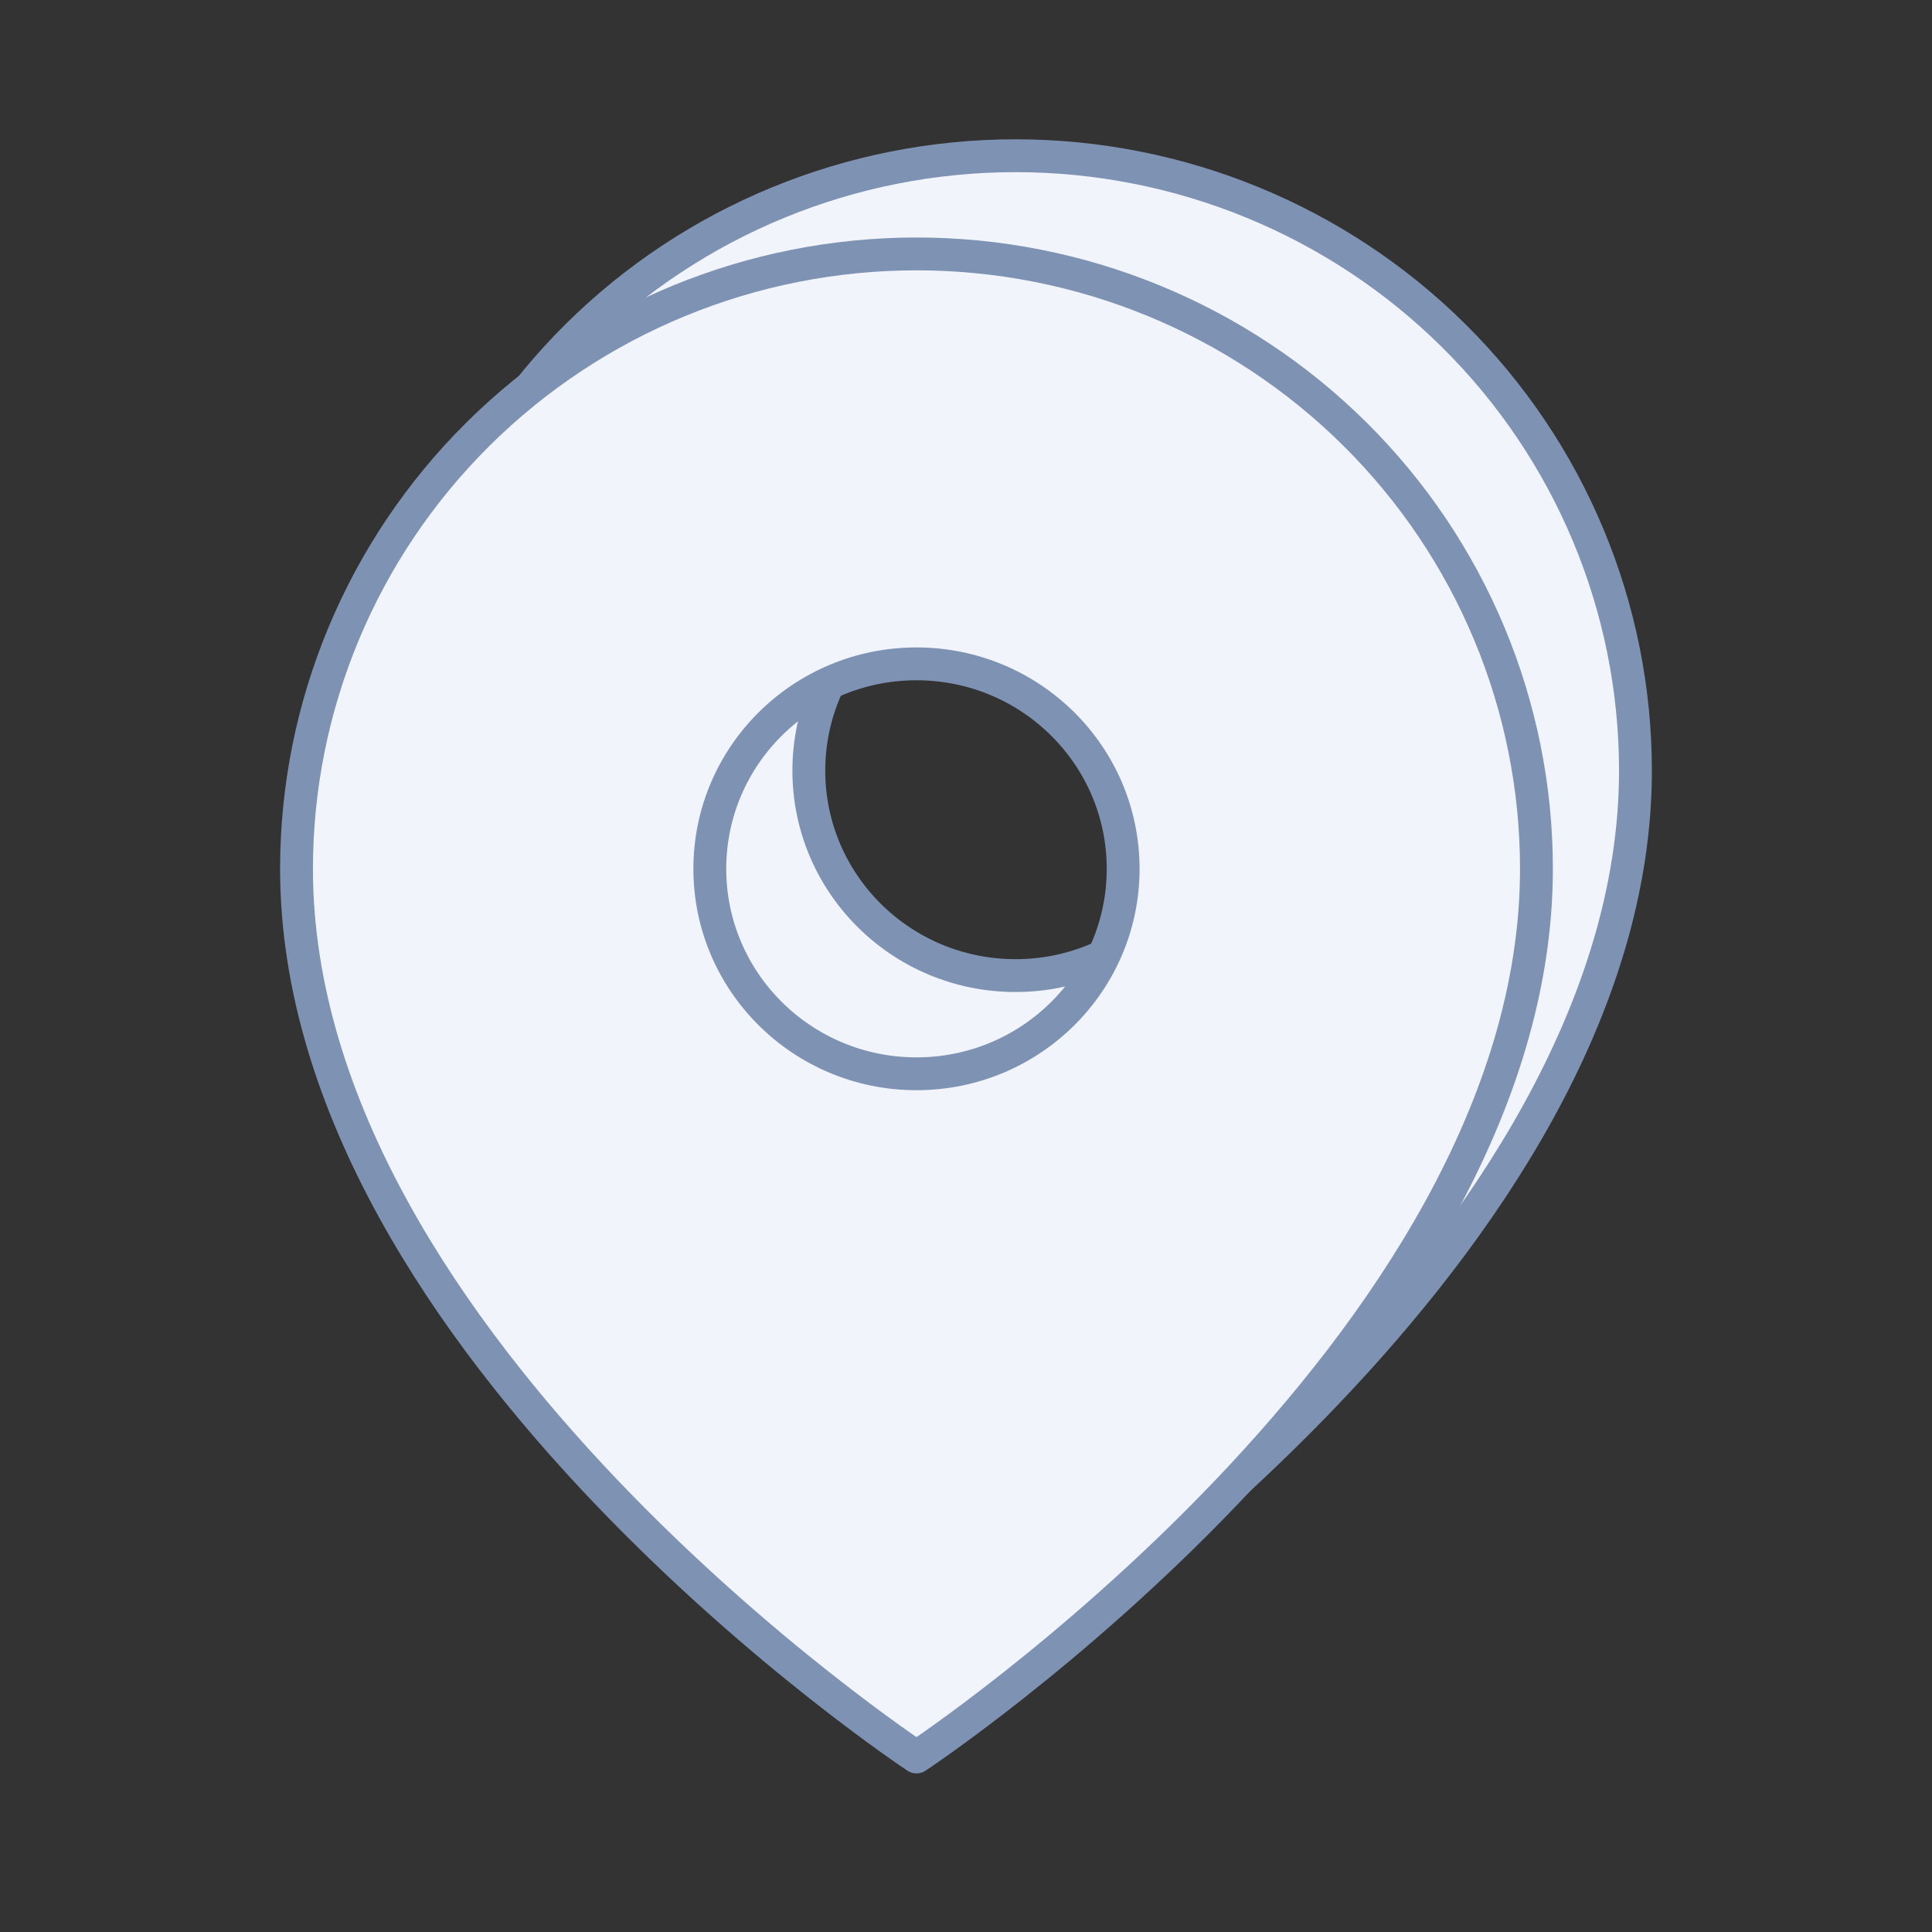 <?xml version="1.0" encoding="UTF-8"?>
<svg xmlns="http://www.w3.org/2000/svg" width="80" height="80" viewBox="0 0 80 80" fill="none">
  <rect x="0" y="0" width="80" height="80" fill="#333333" stroke="none"/>
  <path fill-rule="evenodd" clip-rule="evenodd" d="M42.05 68.687C42.05 68.687 67.721 51.713 67.721 31.91C67.721 25.157 65.017 18.681 60.202 13.906C55.388 9.131 48.858 6.448 42.05 6.448C35.241 6.448 28.711 9.131 23.897 13.906C19.083 18.681 16.378 25.157 16.378 31.91C16.378 51.713 42.05 68.687 42.05 68.687ZM50.607 31.91C50.607 36.597 46.776 40.397 42.05 40.397C37.324 40.397 33.492 36.597 33.492 31.91C33.492 27.223 37.324 23.423 42.05 23.423C46.776 23.423 50.607 27.223 50.607 31.91Z" fill="#F1F4FB" stroke="#7E92B3" stroke-width="1.36" stroke-linecap="round" stroke-linejoin="round"></path>
  <path fill-rule="evenodd" clip-rule="evenodd" d="M37.95 72.753C37.95 72.753 63.621 55.779 63.621 35.976C63.621 29.223 60.917 22.747 56.102 17.972C51.288 13.197 44.758 10.514 37.95 10.514C31.141 10.514 24.611 13.197 19.797 17.972C14.983 22.747 12.278 29.223 12.278 35.976C12.278 55.779 37.95 72.753 37.95 72.753ZM46.507 35.976C46.507 40.663 42.676 44.463 37.95 44.463C33.224 44.463 29.392 40.663 29.392 35.976C29.392 31.288 33.224 27.489 37.95 27.489C42.676 27.489 46.507 31.288 46.507 35.976Z" fill="#F1F4FB" stroke="#7E92B3" stroke-width="1.36" stroke-linecap="round" stroke-linejoin="round"></path>
</svg>
